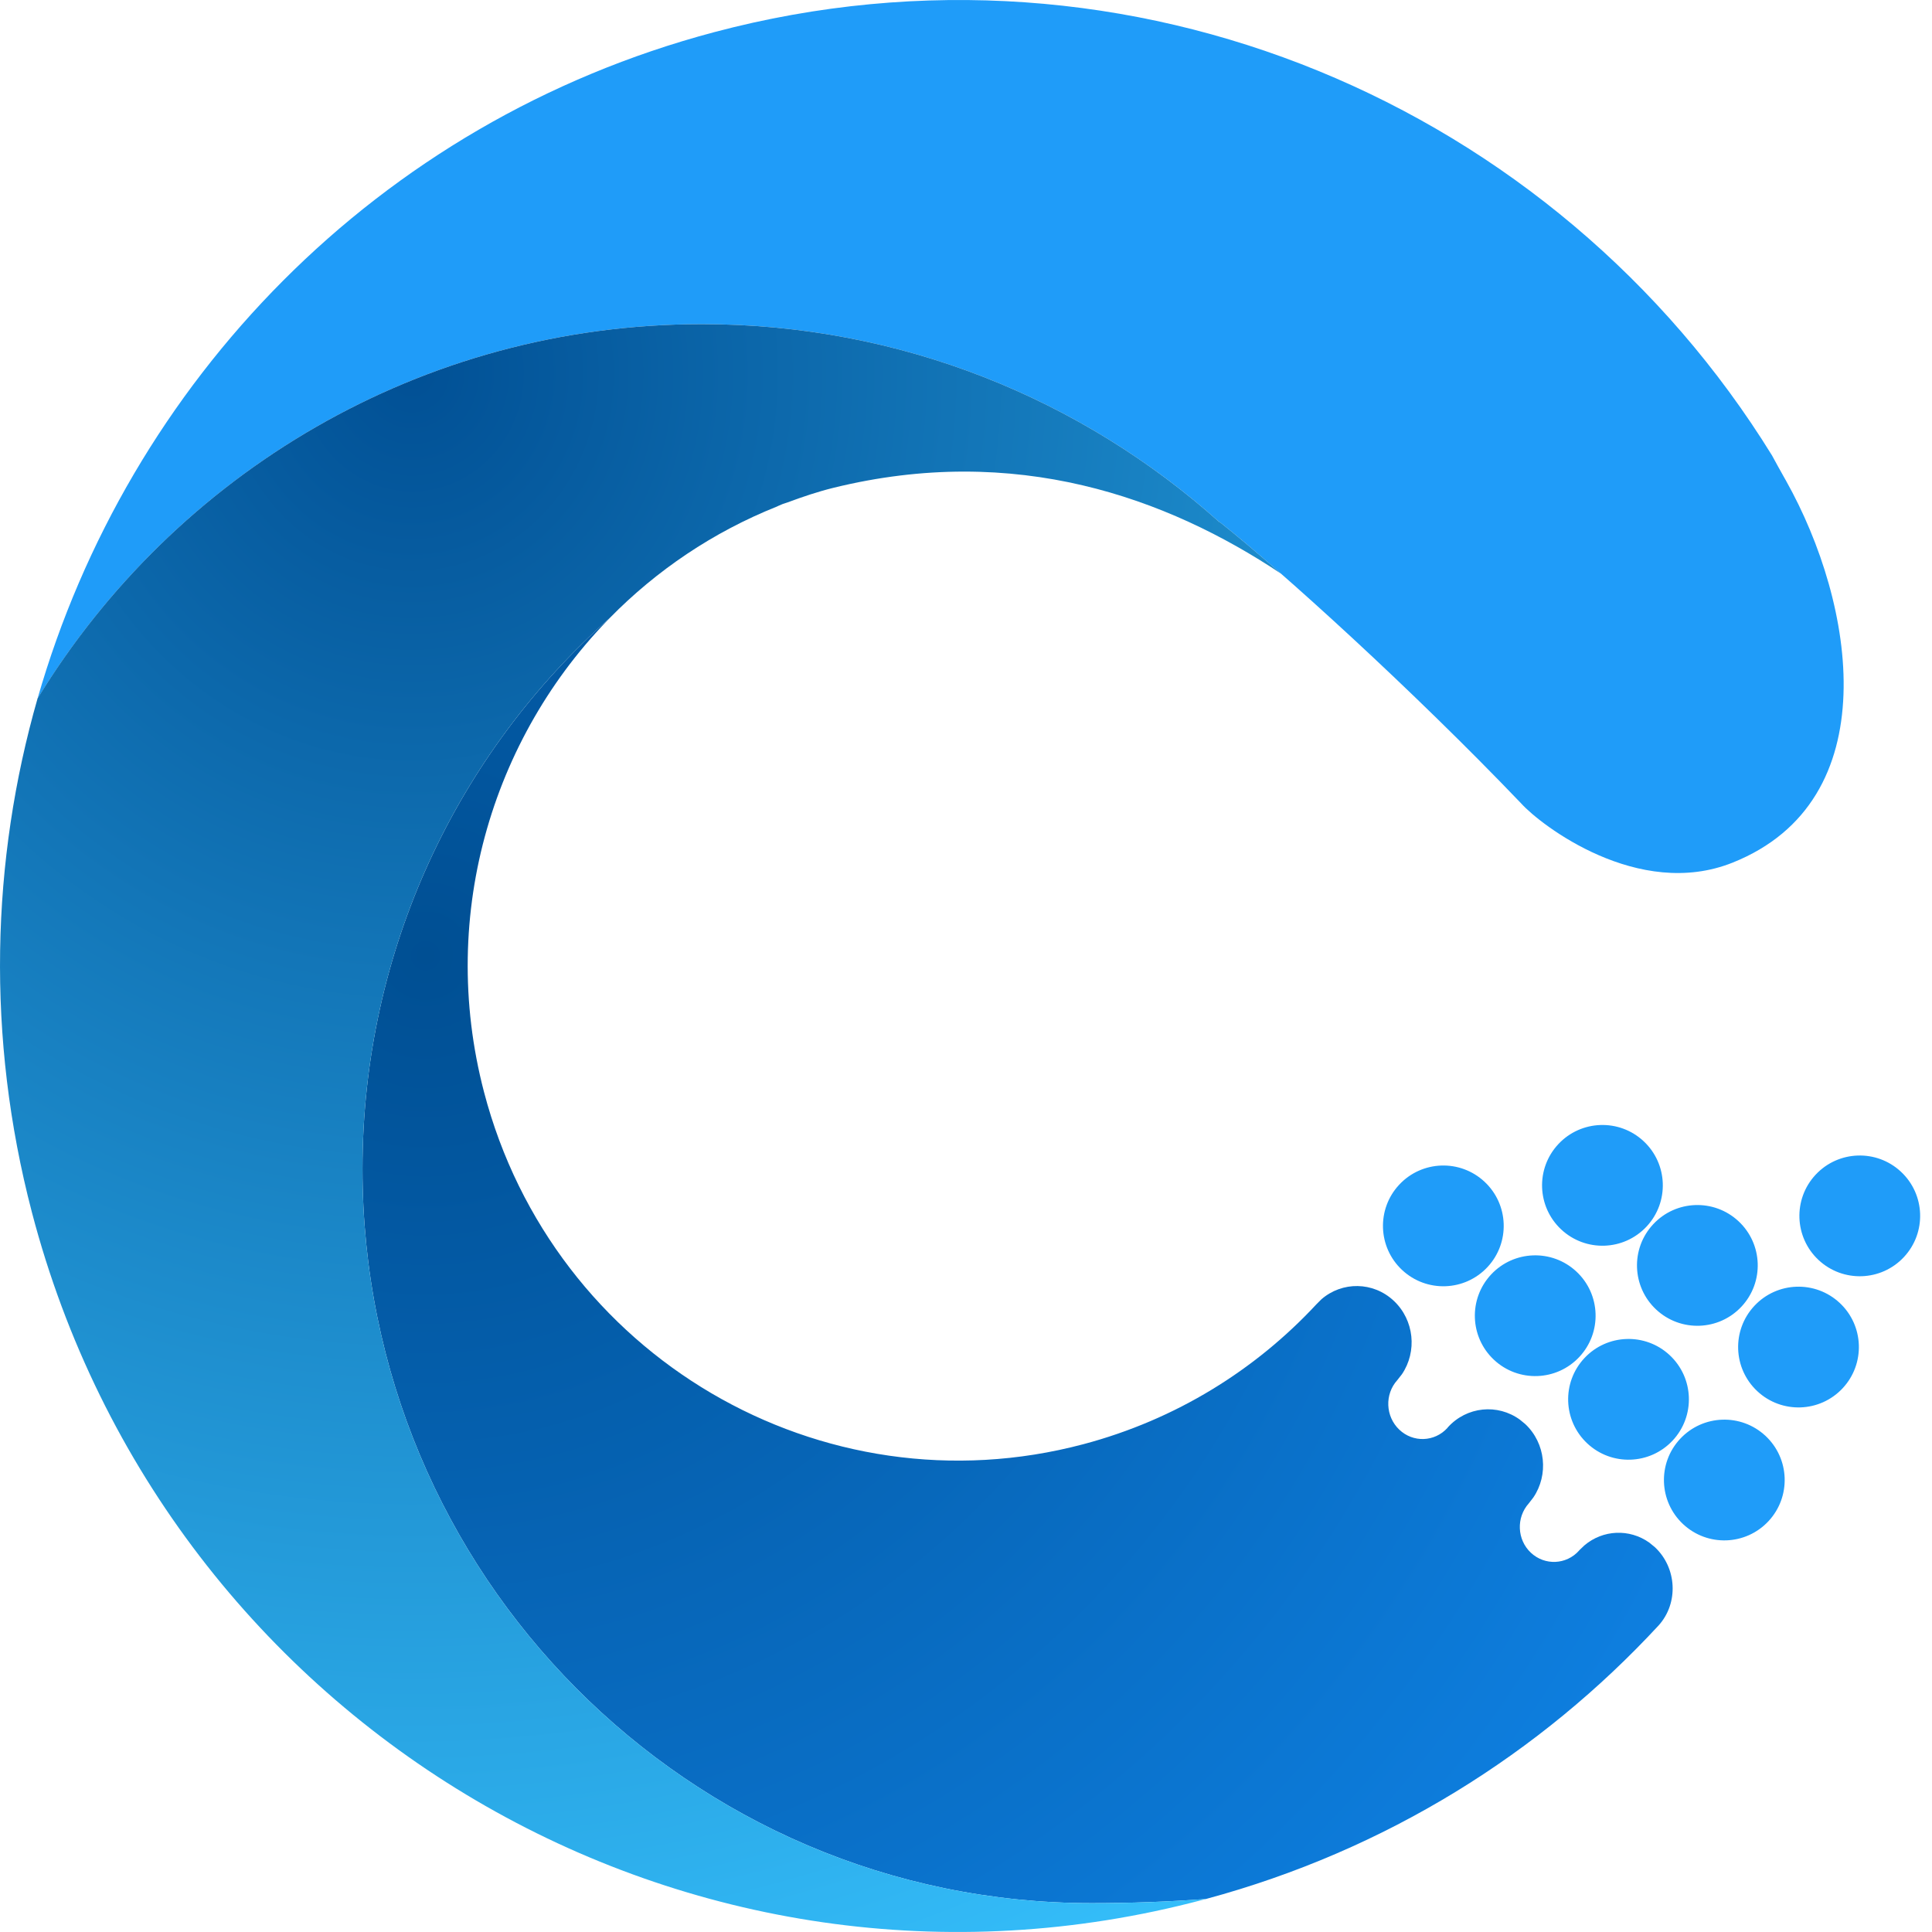 <?xml version="1.0" encoding="UTF-8"?>
<svg width="32px" height="32px" viewBox="0 0 32 32" version="1.1" xmlns="http://www.w3.org/2000/svg" xmlns:xlink="http://www.w3.org/1999/xlink">
    <title>Group 10 Copy</title>
    <defs>
        <radialGradient cx="4.444%" cy="26.905%" fx="4.444%" fy="26.905%" r="109.989%" gradientTransform="translate(0.044,0.269),scale(0.981,1),rotate(23.578),translate(-0.044,-0.269)" id="radialGradient-1">
            <stop stop-color="#004F93" offset="0%"></stop>
            <stop stop-color="#0E7FE0" offset="100%"></stop>
        </radialGradient>
        <radialGradient cx="32.754%" cy="2.853%" fx="32.754%" fy="2.853%" r="128.733%" gradientTransform="translate(0.328,0.029),scale(1,0.797),rotate(62.789),translate(-0.328,-0.029)" id="radialGradient-2">
            <stop stop-color="#015095" offset="0%"></stop>
            <stop stop-color="#35BFFB" offset="100%"></stop>
        </radialGradient>
    </defs>
    <g id="页面-1" stroke="none" stroke-width="1" fill="none" fill-rule="evenodd">
        <g id="人机协同智能翻译平台" transform="translate(-272, -44)">
            <g id="企业版侧边栏/默认备份-6" transform="translate(259, 26)">
                <g id="Group-10-Copy" transform="translate(13, 18)">
                    <path d="M10.238,10.098 C8.187,12.092 7.239,15.115 8.017,18.088 C9.161,22.462 13.607,25.073 17.946,23.92 C19.48,23.512 20.795,22.689 21.804,21.603 L21.886,21.521 C22.229,21.222 22.745,21.225 23.086,21.546 C23.425,21.865 23.475,22.386 23.22,22.762 L23.144,22.859 C22.932,23.093 22.947,23.461 23.176,23.679 C23.404,23.897 23.761,23.885 23.974,23.651 L23.979,23.643 C24.293,23.294 24.806,23.246 25.174,23.514 L25.263,23.587 C25.602,23.906 25.652,24.427 25.397,24.803 L25.321,24.901 C25.111,25.136 25.126,25.502 25.356,25.718 C25.587,25.934 25.944,25.918 26.154,25.683 L26.156,25.679 L26.242,25.597 C26.548,25.336 26.989,25.317 27.317,25.55 L27.411,25.627 C27.774,25.968 27.806,26.549 27.474,26.92 C25.513,29.04 22.956,30.649 19.975,31.453 C19.362,31.499 18.73,31.522 18.079,31.522 C11.411,31.522 6.004,26.078 6.004,19.362 C6.004,15.726 7.589,12.462 10.101,10.234 C10.146,10.188 10.192,10.143 10.238,10.098 Z" id="Combined-Shape-Copy-16" fill="url(#radialGradient-1)"></path>
                    <path d="M29.351,7.545 L29.395,7.626 L29.422,7.675 L29.447,7.721 L29.493,7.803 L29.534,7.877 L29.582,7.962 C30.729,10.003 31.268,13.261 28.697,14.288 C27.136,14.912 25.517,13.664 25.198,13.31 C23.386,11.416 21.209,9.444 20.212,8.654 L20.199,8.65 C17.919,6.609 14.917,5.369 11.626,5.369 C6.971,5.369 2.892,7.85 0.622,11.571 C2.121,6.345 6.229,2.02 11.828,0.533 C18.73,-1.302 25.769,1.739 29.351,7.545 Z" id="Combined-Shape-Copy-15" fill="#1F9CF9"></path>
                    <path d="M11.626,5.369 C14.917,5.369 17.919,6.609 20.199,8.65 L20.212,8.654 C20.476,8.863 20.821,9.154 21.221,9.504 C19.32,8.236 16.82,7.338 13.803,8.08 C13.544,8.144 13.293,8.229 13.048,8.32 C12.992,8.336 12.94,8.356 12.891,8.379 L12.871,8.389 C11.806,8.814 10.871,9.45 10.101,10.234 C7.589,12.462 6.004,15.726 6.004,19.362 C6.004,26.078 11.411,31.522 18.079,31.522 C18.73,31.522 19.363,31.499 19.976,31.453 L19.92,31.467 C11.445,33.72 2.763,28.621 0.528,20.078 C-0.23,17.178 -0.148,14.255 0.622,11.569 C2.893,7.849 6.972,5.369 11.626,5.369 Z" id="Combined-Shape-Copy-14" fill="url(#radialGradient-2)"></path>
                    <g id="Group-5-Copy" transform="translate(27.365, 22.099) rotate(-2) translate(-27.365, -22.099) translate(22.851, 18.517)" fill="#1F9CF9">
                        <circle id="Oval" transform="translate(5.624, 6.037) rotate(-45) translate(-5.624, -6.037) " cx="5.624" cy="6.037" r="1"></circle>
                        <circle id="Oval-Copy-16" transform="translate(4.085, 4.646) rotate(-45) translate(-4.085, -4.646) " cx="4.085" cy="4.646" r="1"></circle>
                        <circle id="Oval-Copy-17" transform="translate(1.12, 1.668) rotate(-45) translate(-1.12, -1.668) " cx="1.12" cy="1.668" r="1"></circle>
                        <circle id="Oval-Copy-21" transform="translate(2.589, 3.208) rotate(-45) translate(-2.589, -3.208) " cx="2.589" cy="3.208" r="1"></circle>
                        <circle id="Oval-Copy-18" transform="translate(5.302, 2.469) rotate(-45) translate(-5.302, -2.469) " cx="5.302" cy="2.469" r="1"></circle>
                        <circle id="Oval-Copy-22" transform="translate(3.777, 1.089) rotate(-45) translate(-3.777, -1.089) " cx="3.777" cy="1.089" r="1"></circle>
                        <circle id="Oval-Copy-19" transform="translate(6.929, 3.879) rotate(-45) translate(-6.929, -3.879) " cx="6.929" cy="3.879" r="1"></circle>
                        <circle id="Oval-Copy-20" transform="translate(8.019, 1.743) rotate(-45) translate(-8.019, -1.743) " cx="8.019" cy="1.743" r="1"></circle>
                    </g>
                </g>
            </g>
        </g>
    </g>
</svg>